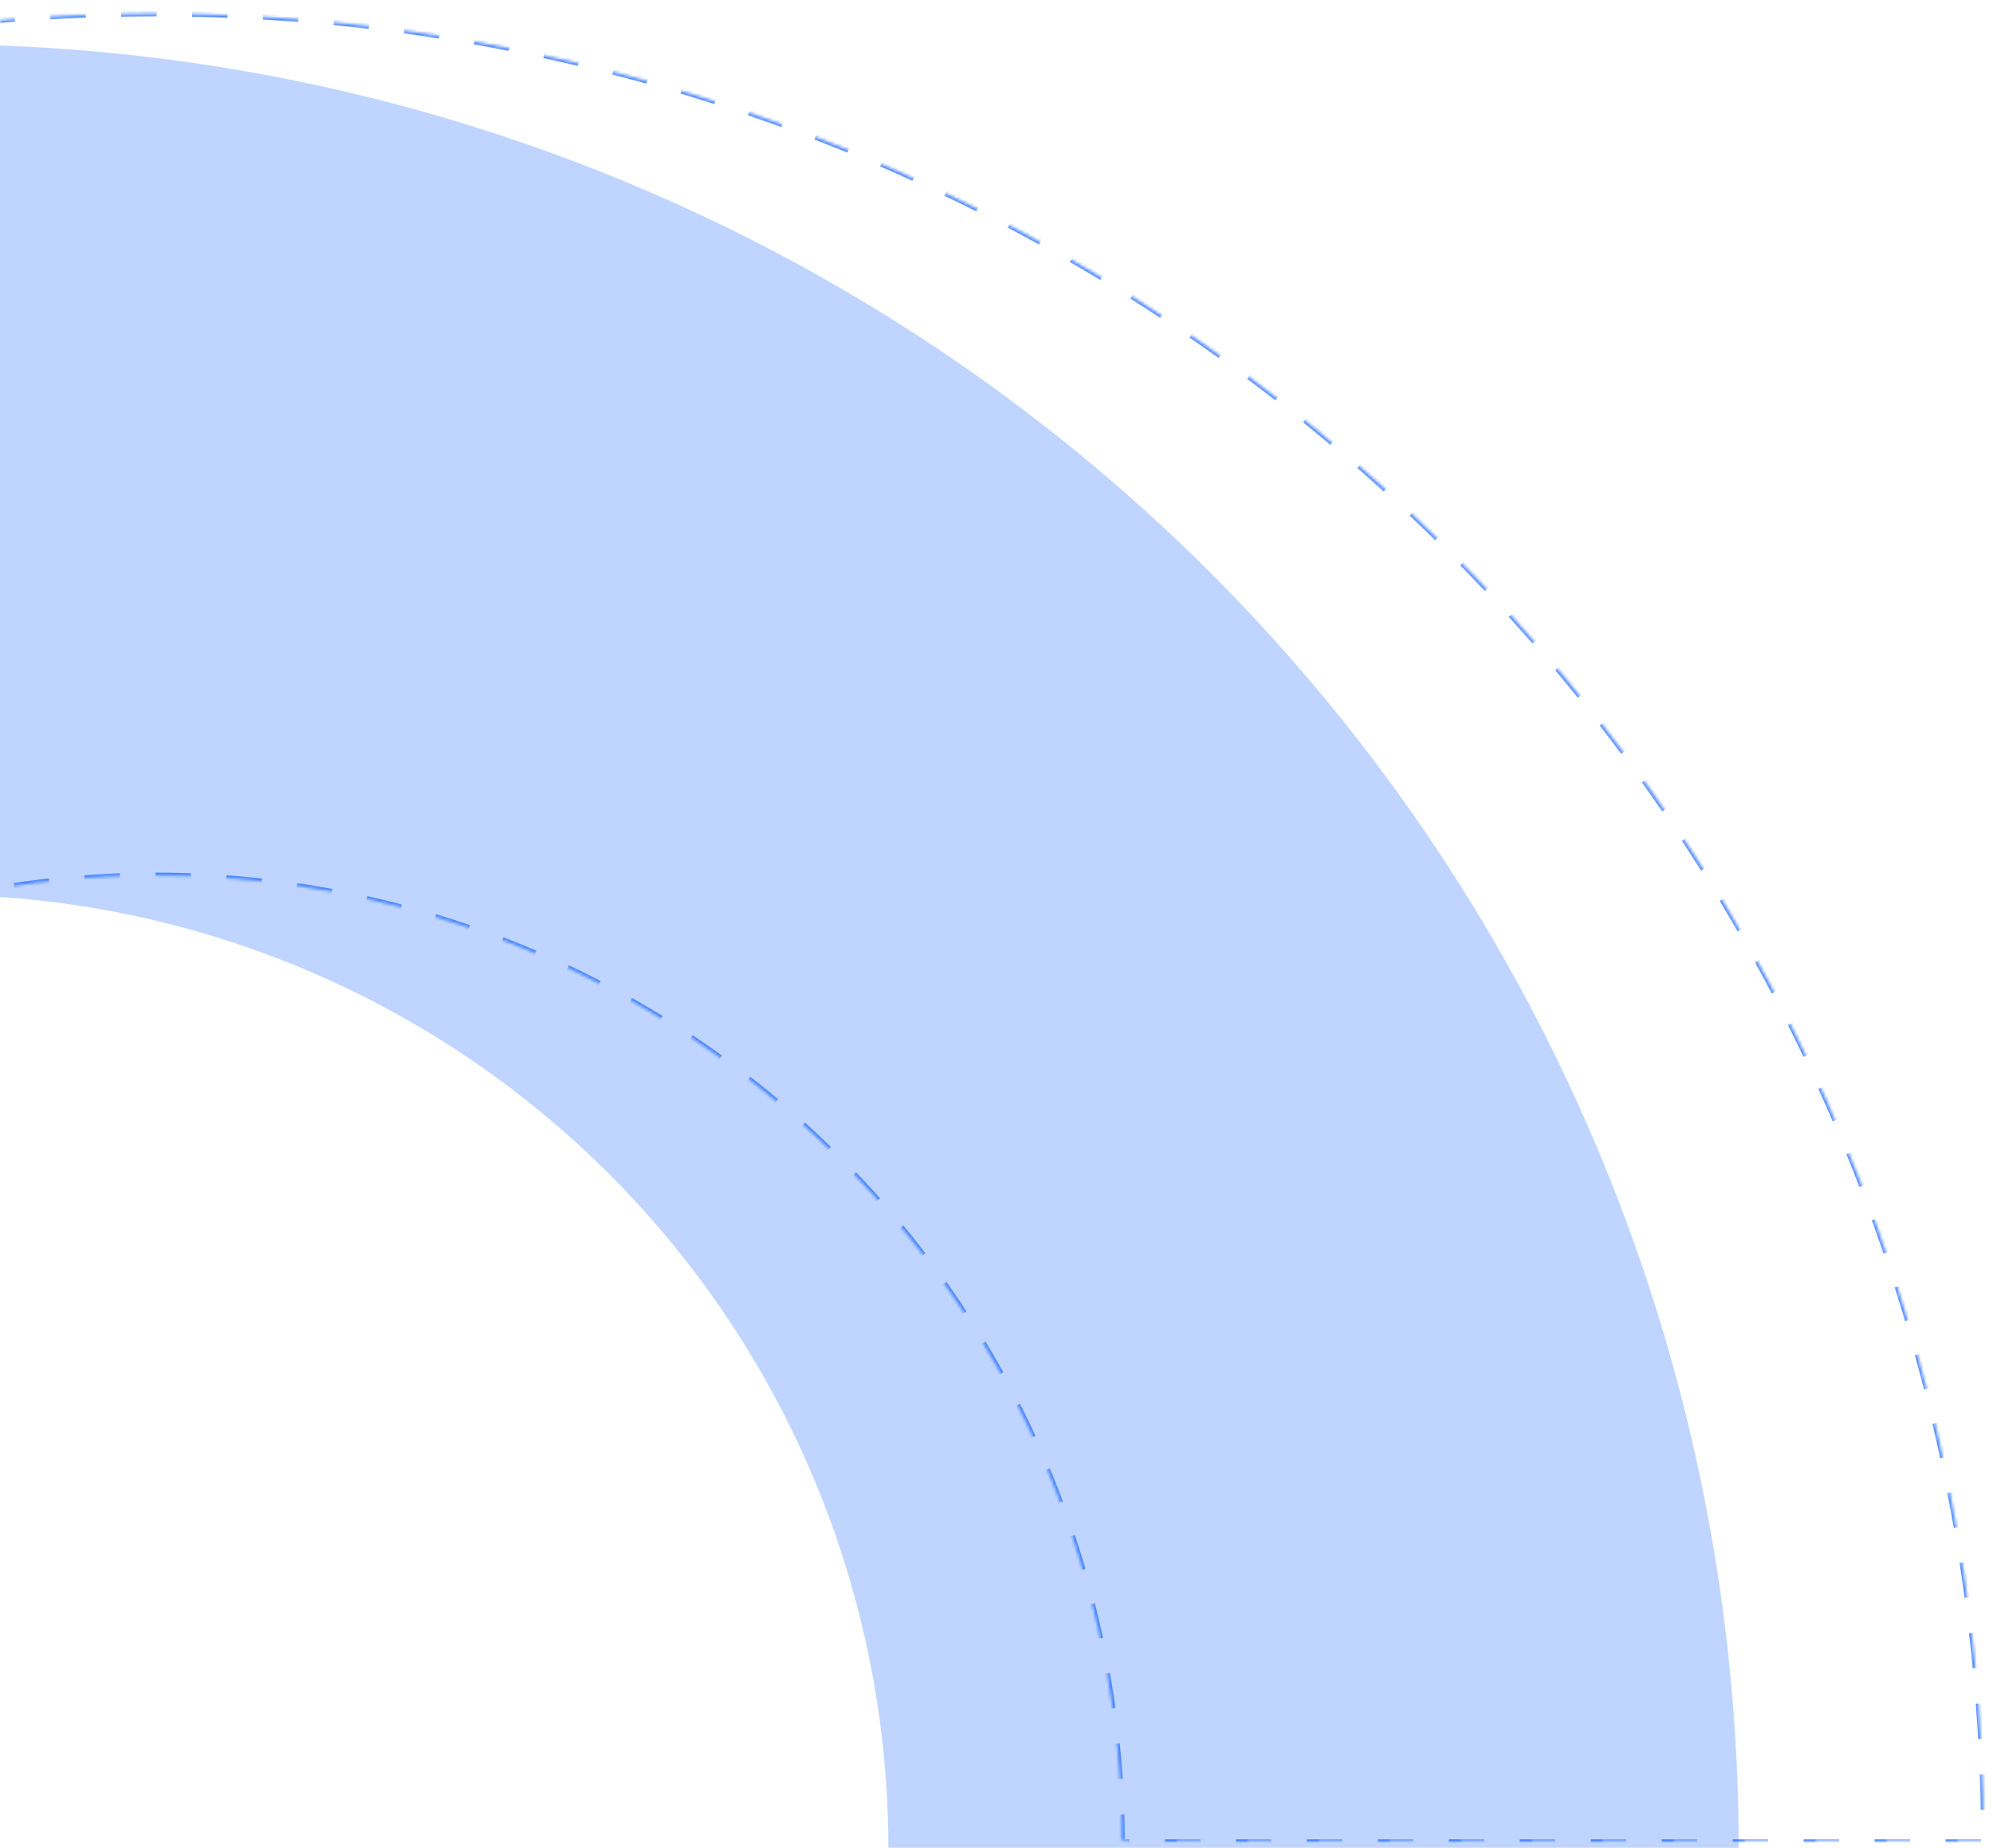 <svg width="674" height="625" viewBox="0 0 674 625" fill="none" xmlns="http://www.w3.org/2000/svg">
<mask id="mask0_365_847" style="mask-type:alpha" maskUnits="userSpaceOnUse" x="-566" y="0" width="1240" height="623">
<rect x="-565.5" y="0.965" width="1239" height="621.535" fill="#D9D9D9" stroke="black" stroke-dasharray="12 12"/>
</mask>
<g mask="url(#mask0_365_847)">
<mask id="path-2-inside-1_365_847" fill="white">
<path d="M-566 623C-566 458.969 -500.839 301.657 -384.852 185.669C-268.864 69.682 -111.552 4.521 52.479 4.521C216.51 4.521 373.823 69.682 489.81 185.669C605.797 301.657 670.958 458.969 670.958 623L379.392 623C379.392 536.297 344.95 453.146 283.642 391.838C222.333 330.53 139.182 296.087 52.479 296.087C-34.224 296.087 -117.375 330.53 -178.683 391.838C-239.991 453.146 -274.434 536.297 -274.434 623L-566 623Z"/>
</mask>
<path d="M-566 623C-566 458.969 -500.839 301.657 -384.852 185.669C-268.864 69.682 -111.552 4.521 52.479 4.521C216.51 4.521 373.823 69.682 489.81 185.669C605.797 301.657 670.958 458.969 670.958 623L379.392 623C379.392 536.297 344.95 453.146 283.642 391.838C222.333 330.53 139.182 296.087 52.479 296.087C-34.224 296.087 -117.375 330.53 -178.683 391.838C-239.991 453.146 -274.434 536.297 -274.434 623L-566 623Z" stroke="#5A91FF" stroke-width="2" stroke-dasharray="12 12" mask="url(#path-2-inside-1_365_847)"/>
</g>
<mask id="mask1_365_847" style="mask-type:alpha" maskUnits="userSpaceOnUse" x="-632" y="11" width="1223" height="614">
<rect x="-632" y="11" width="1223" height="614" fill="#D9D9D9"/>
</mask>
<g mask="url(#mask1_365_847)">
<path d="M-632 625C-632 463.218 -567.732 308.062 -453.335 193.665C-338.938 79.268 -183.782 15 -22 15C139.782 15 294.938 79.268 409.335 193.665C523.732 308.062 588 463.218 588 625L300.431 625C300.431 539.486 266.461 457.474 205.993 397.007C145.526 336.539 63.514 302.569 -22 302.569C-107.514 302.569 -189.526 336.539 -249.993 397.007C-310.461 457.474 -344.431 539.486 -344.431 625L-632 625Z" fill="#2B73FE" fill-opacity="0.3"/>
</g>
</svg>
